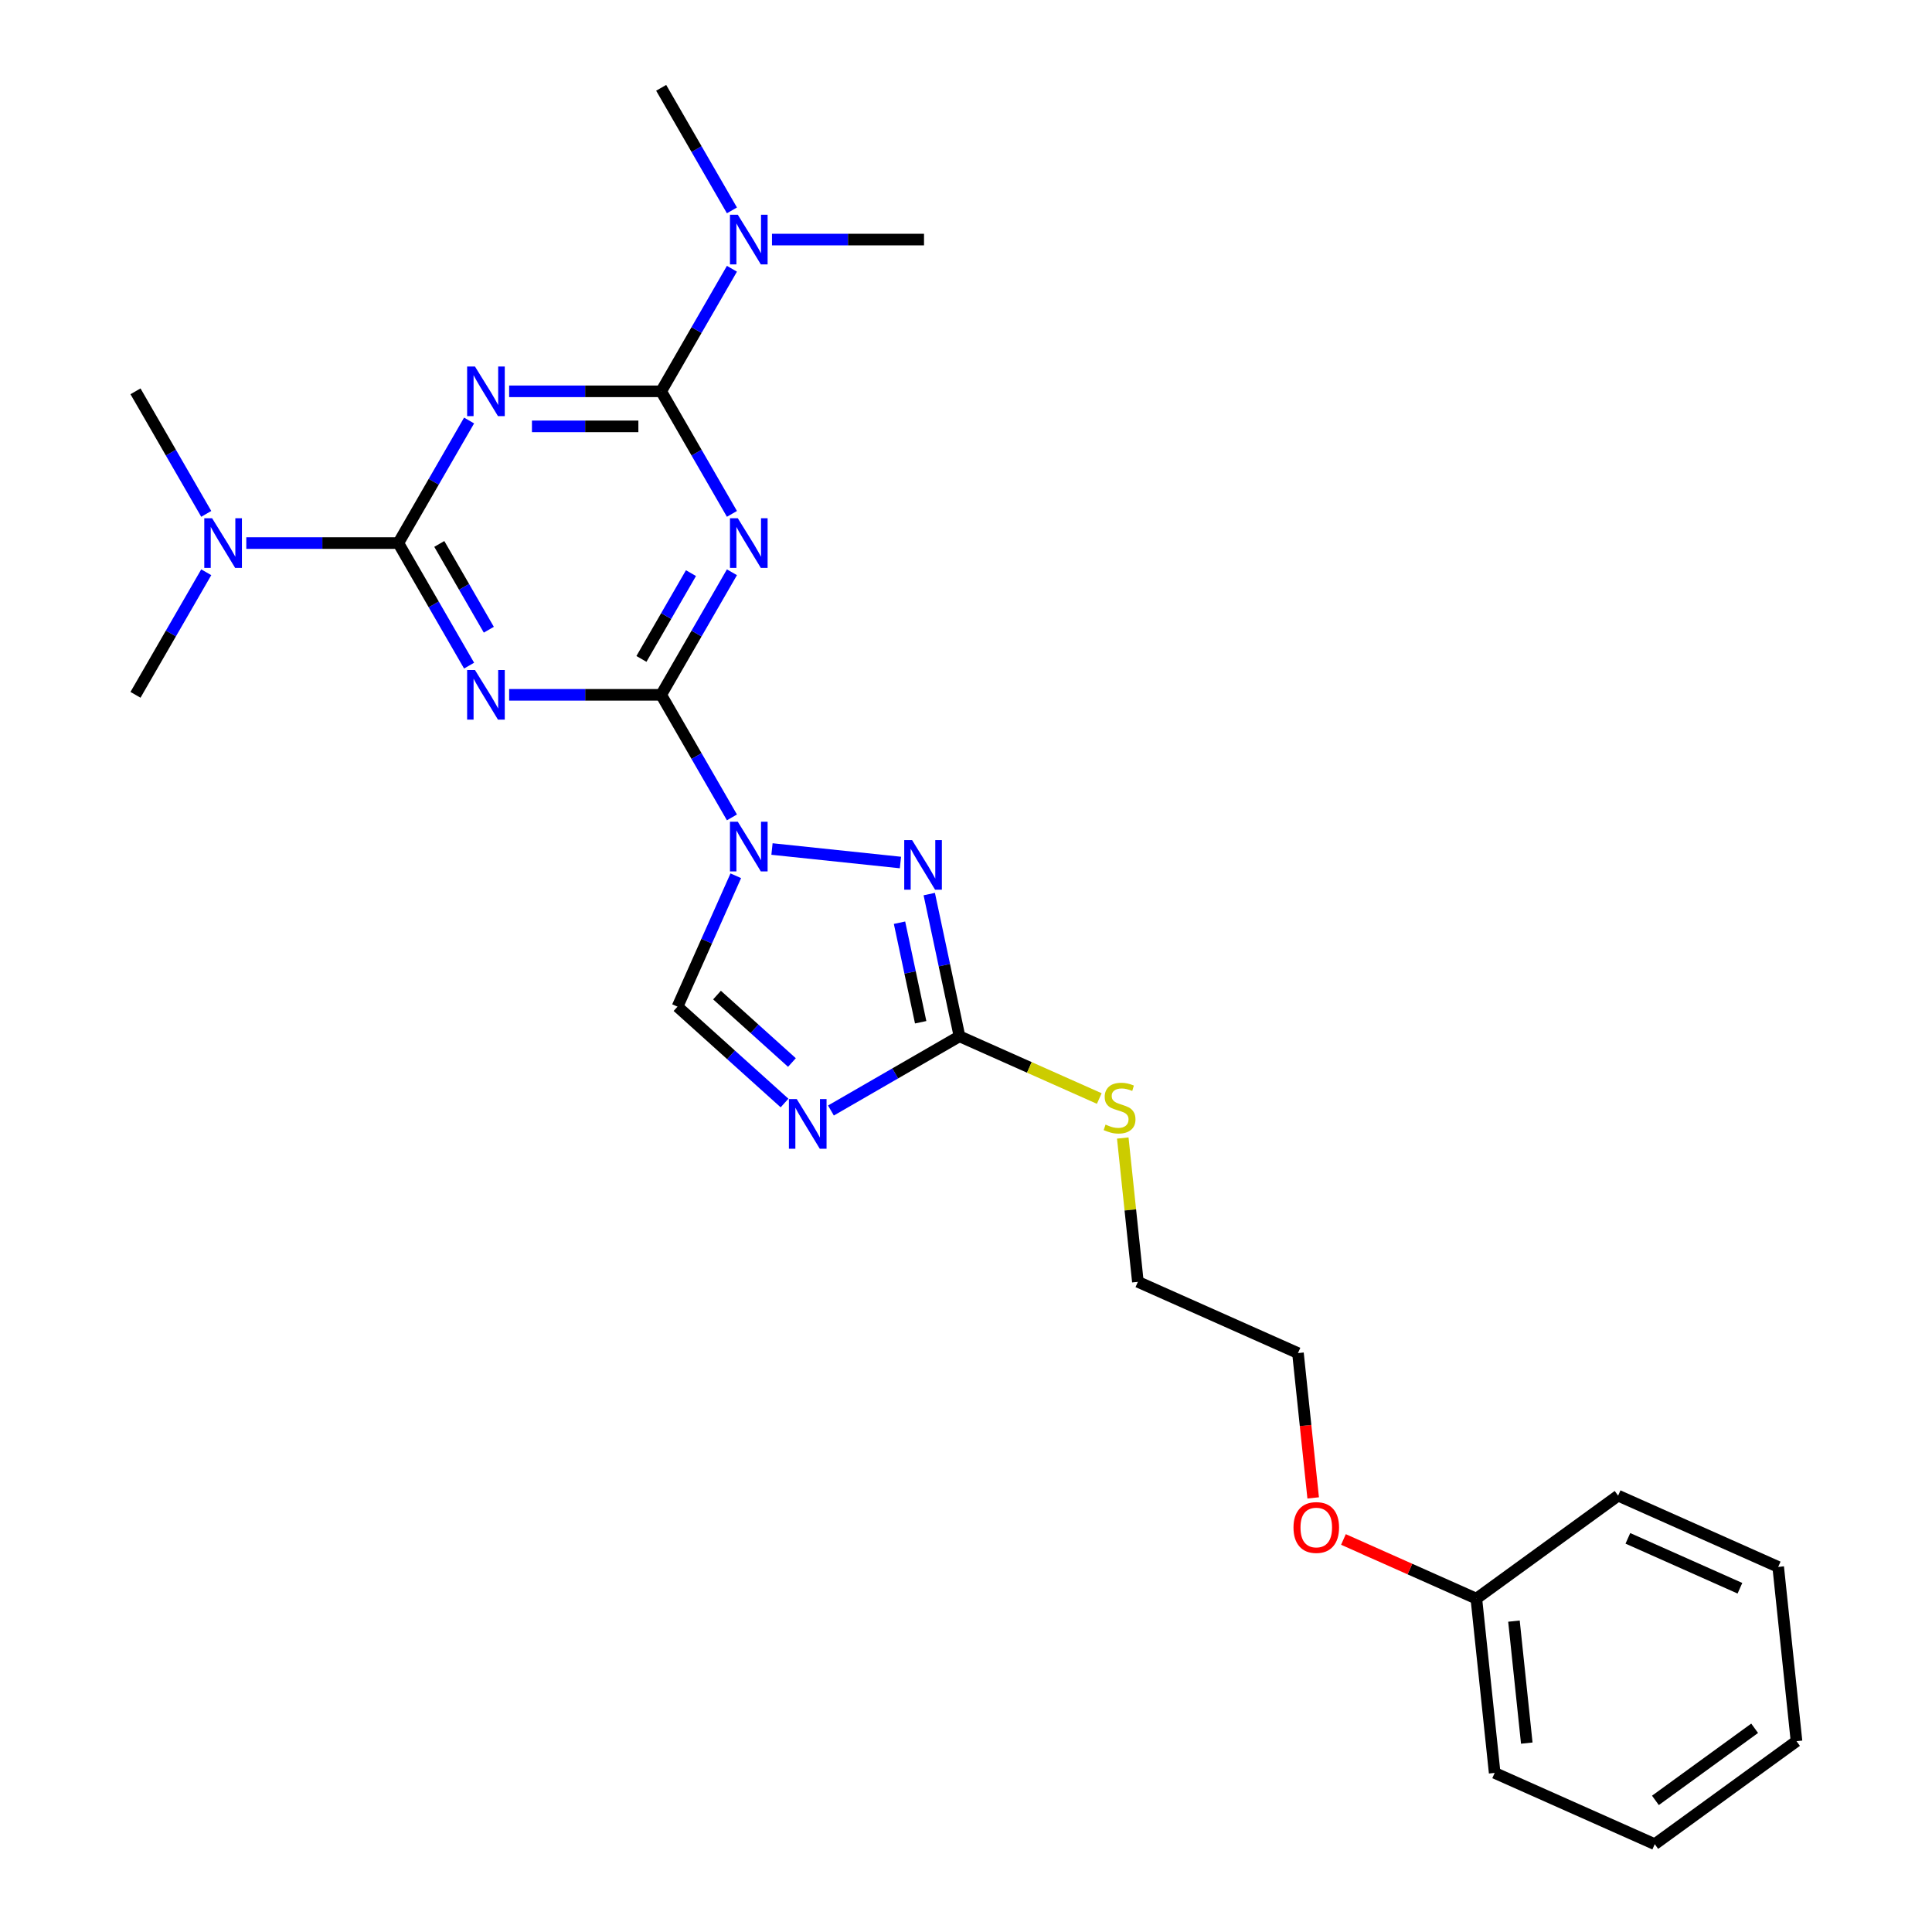 <?xml version='1.0' encoding='iso-8859-1'?>
<svg version='1.1' baseProfile='full'
              xmlns='http://www.w3.org/2000/svg'
                      xmlns:rdkit='http://www.rdkit.org/xml'
                      xmlns:xlink='http://www.w3.org/1999/xlink'
                  xml:space='preserve'
width='1000px' height='1000px' viewBox='0 0 1000 1000'>
<!-- END OF HEADER -->
<rect style='opacity:1.0;fill:#FFFFFF;stroke:none' width='1000' height='1000' x='0' y='0'> </rect>
<path class='bond-0' d='M 342.222,359.64 L 360.534,391.358' style='fill:none;fill-rule:evenodd;stroke:#000000;stroke-width:6px;stroke-linecap:butt;stroke-linejoin:miter;stroke-opacity:1' />
<path class='bond-0' d='M 360.534,391.358 L 378.847,423.077' style='fill:none;fill-rule:evenodd;stroke:#0000FF;stroke-width:6px;stroke-linecap:butt;stroke-linejoin:miter;stroke-opacity:1' />
<path class='bond-1' d='M 342.222,359.64 L 360.534,327.922' style='fill:none;fill-rule:evenodd;stroke:#000000;stroke-width:6px;stroke-linecap:butt;stroke-linejoin:miter;stroke-opacity:1' />
<path class='bond-1' d='M 360.534,327.922 L 378.847,296.204' style='fill:none;fill-rule:evenodd;stroke:#0000FF;stroke-width:6px;stroke-linecap:butt;stroke-linejoin:miter;stroke-opacity:1' />
<path class='bond-1' d='M 332.006,341.055 L 344.825,318.852' style='fill:none;fill-rule:evenodd;stroke:#000000;stroke-width:6px;stroke-linecap:butt;stroke-linejoin:miter;stroke-opacity:1' />
<path class='bond-1' d='M 344.825,318.852 L 357.643,296.65' style='fill:none;fill-rule:evenodd;stroke:#0000FF;stroke-width:6px;stroke-linecap:butt;stroke-linejoin:miter;stroke-opacity:1' />
<path class='bond-2' d='M 342.222,359.64 L 302.877,359.64' style='fill:none;fill-rule:evenodd;stroke:#000000;stroke-width:6px;stroke-linecap:butt;stroke-linejoin:miter;stroke-opacity:1' />
<path class='bond-2' d='M 302.877,359.64 L 263.532,359.64' style='fill:none;fill-rule:evenodd;stroke:#0000FF;stroke-width:6px;stroke-linecap:butt;stroke-linejoin:miter;stroke-opacity:1' />
<path class='bond-6' d='M 399.579,439.449 L 466.065,446.437' style='fill:none;fill-rule:evenodd;stroke:#0000FF;stroke-width:6px;stroke-linecap:butt;stroke-linejoin:miter;stroke-opacity:1' />
<path class='bond-9' d='M 380.843,453.297 L 365.762,487.17' style='fill:none;fill-rule:evenodd;stroke:#0000FF;stroke-width:6px;stroke-linecap:butt;stroke-linejoin:miter;stroke-opacity:1' />
<path class='bond-9' d='M 365.762,487.17 L 350.68,521.043' style='fill:none;fill-rule:evenodd;stroke:#000000;stroke-width:6px;stroke-linecap:butt;stroke-linejoin:miter;stroke-opacity:1' />
<path class='bond-4' d='M 378.847,265.984 L 360.534,234.266' style='fill:none;fill-rule:evenodd;stroke:#0000FF;stroke-width:6px;stroke-linecap:butt;stroke-linejoin:miter;stroke-opacity:1' />
<path class='bond-4' d='M 360.534,234.266 L 342.222,202.547' style='fill:none;fill-rule:evenodd;stroke:#000000;stroke-width:6px;stroke-linecap:butt;stroke-linejoin:miter;stroke-opacity:1' />
<path class='bond-5' d='M 242.8,344.53 L 224.488,312.812' style='fill:none;fill-rule:evenodd;stroke:#0000FF;stroke-width:6px;stroke-linecap:butt;stroke-linejoin:miter;stroke-opacity:1' />
<path class='bond-5' d='M 224.488,312.812 L 206.175,281.094' style='fill:none;fill-rule:evenodd;stroke:#000000;stroke-width:6px;stroke-linecap:butt;stroke-linejoin:miter;stroke-opacity:1' />
<path class='bond-5' d='M 253.016,325.945 L 240.197,303.742' style='fill:none;fill-rule:evenodd;stroke:#0000FF;stroke-width:6px;stroke-linecap:butt;stroke-linejoin:miter;stroke-opacity:1' />
<path class='bond-5' d='M 240.197,303.742 L 227.378,281.54' style='fill:none;fill-rule:evenodd;stroke:#000000;stroke-width:6px;stroke-linecap:butt;stroke-linejoin:miter;stroke-opacity:1' />
<path class='bond-3' d='M 242.8,217.658 L 224.488,249.376' style='fill:none;fill-rule:evenodd;stroke:#0000FF;stroke-width:6px;stroke-linecap:butt;stroke-linejoin:miter;stroke-opacity:1' />
<path class='bond-3' d='M 224.488,249.376 L 206.175,281.094' style='fill:none;fill-rule:evenodd;stroke:#000000;stroke-width:6px;stroke-linecap:butt;stroke-linejoin:miter;stroke-opacity:1' />
<path class='bond-26' d='M 263.532,202.547 L 302.877,202.547' style='fill:none;fill-rule:evenodd;stroke:#0000FF;stroke-width:6px;stroke-linecap:butt;stroke-linejoin:miter;stroke-opacity:1' />
<path class='bond-26' d='M 302.877,202.547 L 342.222,202.547' style='fill:none;fill-rule:evenodd;stroke:#000000;stroke-width:6px;stroke-linecap:butt;stroke-linejoin:miter;stroke-opacity:1' />
<path class='bond-26' d='M 275.336,220.687 L 302.877,220.687' style='fill:none;fill-rule:evenodd;stroke:#0000FF;stroke-width:6px;stroke-linecap:butt;stroke-linejoin:miter;stroke-opacity:1' />
<path class='bond-26' d='M 302.877,220.687 L 330.418,220.687' style='fill:none;fill-rule:evenodd;stroke:#000000;stroke-width:6px;stroke-linecap:butt;stroke-linejoin:miter;stroke-opacity:1' />
<path class='bond-11' d='M 342.222,202.547 L 360.534,170.829' style='fill:none;fill-rule:evenodd;stroke:#000000;stroke-width:6px;stroke-linecap:butt;stroke-linejoin:miter;stroke-opacity:1' />
<path class='bond-11' d='M 360.534,170.829 L 378.847,139.111' style='fill:none;fill-rule:evenodd;stroke:#0000FF;stroke-width:6px;stroke-linecap:butt;stroke-linejoin:miter;stroke-opacity:1' />
<path class='bond-10' d='M 206.175,281.094 L 166.831,281.094' style='fill:none;fill-rule:evenodd;stroke:#000000;stroke-width:6px;stroke-linecap:butt;stroke-linejoin:miter;stroke-opacity:1' />
<path class='bond-10' d='M 166.831,281.094 L 127.486,281.094' style='fill:none;fill-rule:evenodd;stroke:#0000FF;stroke-width:6px;stroke-linecap:butt;stroke-linejoin:miter;stroke-opacity:1' />
<path class='bond-8' d='M 480.983,462.777 L 488.806,499.58' style='fill:none;fill-rule:evenodd;stroke:#0000FF;stroke-width:6px;stroke-linecap:butt;stroke-linejoin:miter;stroke-opacity:1' />
<path class='bond-8' d='M 488.806,499.58 L 496.628,536.383' style='fill:none;fill-rule:evenodd;stroke:#000000;stroke-width:6px;stroke-linecap:butt;stroke-linejoin:miter;stroke-opacity:1' />
<path class='bond-8' d='M 465.587,477.59 L 471.062,503.352' style='fill:none;fill-rule:evenodd;stroke:#0000FF;stroke-width:6px;stroke-linecap:butt;stroke-linejoin:miter;stroke-opacity:1' />
<path class='bond-8' d='M 471.062,503.352 L 476.538,529.114' style='fill:none;fill-rule:evenodd;stroke:#000000;stroke-width:6px;stroke-linecap:butt;stroke-linejoin:miter;stroke-opacity:1' />
<path class='bond-7' d='M 406.073,570.919 L 378.377,545.981' style='fill:none;fill-rule:evenodd;stroke:#0000FF;stroke-width:6px;stroke-linecap:butt;stroke-linejoin:miter;stroke-opacity:1' />
<path class='bond-7' d='M 378.377,545.981 L 350.68,521.043' style='fill:none;fill-rule:evenodd;stroke:#000000;stroke-width:6px;stroke-linecap:butt;stroke-linejoin:miter;stroke-opacity:1' />
<path class='bond-7' d='M 409.902,549.958 L 390.515,532.501' style='fill:none;fill-rule:evenodd;stroke:#0000FF;stroke-width:6px;stroke-linecap:butt;stroke-linejoin:miter;stroke-opacity:1' />
<path class='bond-7' d='M 390.515,532.501 L 371.127,515.044' style='fill:none;fill-rule:evenodd;stroke:#000000;stroke-width:6px;stroke-linecap:butt;stroke-linejoin:miter;stroke-opacity:1' />
<path class='bond-27' d='M 430.09,574.799 L 463.359,555.591' style='fill:none;fill-rule:evenodd;stroke:#0000FF;stroke-width:6px;stroke-linecap:butt;stroke-linejoin:miter;stroke-opacity:1' />
<path class='bond-27' d='M 463.359,555.591 L 496.628,536.383' style='fill:none;fill-rule:evenodd;stroke:#000000;stroke-width:6px;stroke-linecap:butt;stroke-linejoin:miter;stroke-opacity:1' />
<path class='bond-12' d='M 496.628,536.383 L 532.805,552.49' style='fill:none;fill-rule:evenodd;stroke:#000000;stroke-width:6px;stroke-linecap:butt;stroke-linejoin:miter;stroke-opacity:1' />
<path class='bond-12' d='M 532.805,552.49 L 568.982,568.597' style='fill:none;fill-rule:evenodd;stroke:#CCCC00;stroke-width:6px;stroke-linecap:butt;stroke-linejoin:miter;stroke-opacity:1' />
<path class='bond-16' d='M 106.754,265.984 L 88.441,234.266' style='fill:none;fill-rule:evenodd;stroke:#0000FF;stroke-width:6px;stroke-linecap:butt;stroke-linejoin:miter;stroke-opacity:1' />
<path class='bond-16' d='M 88.441,234.266 L 70.129,202.547' style='fill:none;fill-rule:evenodd;stroke:#000000;stroke-width:6px;stroke-linecap:butt;stroke-linejoin:miter;stroke-opacity:1' />
<path class='bond-17' d='M 106.754,296.204 L 88.441,327.922' style='fill:none;fill-rule:evenodd;stroke:#0000FF;stroke-width:6px;stroke-linecap:butt;stroke-linejoin:miter;stroke-opacity:1' />
<path class='bond-17' d='M 88.441,327.922 L 70.129,359.64' style='fill:none;fill-rule:evenodd;stroke:#000000;stroke-width:6px;stroke-linecap:butt;stroke-linejoin:miter;stroke-opacity:1' />
<path class='bond-15' d='M 399.579,124.001 L 438.923,124.001' style='fill:none;fill-rule:evenodd;stroke:#0000FF;stroke-width:6px;stroke-linecap:butt;stroke-linejoin:miter;stroke-opacity:1' />
<path class='bond-15' d='M 438.923,124.001 L 478.268,124.001' style='fill:none;fill-rule:evenodd;stroke:#000000;stroke-width:6px;stroke-linecap:butt;stroke-linejoin:miter;stroke-opacity:1' />
<path class='bond-18' d='M 378.847,108.891 L 360.534,77.173' style='fill:none;fill-rule:evenodd;stroke:#0000FF;stroke-width:6px;stroke-linecap:butt;stroke-linejoin:miter;stroke-opacity:1' />
<path class='bond-18' d='M 360.534,77.173 L 342.222,45.455' style='fill:none;fill-rule:evenodd;stroke:#000000;stroke-width:6px;stroke-linecap:butt;stroke-linejoin:miter;stroke-opacity:1' />
<path class='bond-19' d='M 581.141,589.036 L 585.053,626.255' style='fill:none;fill-rule:evenodd;stroke:#CCCC00;stroke-width:6px;stroke-linecap:butt;stroke-linejoin:miter;stroke-opacity:1' />
<path class='bond-19' d='M 585.053,626.255 L 588.965,663.474' style='fill:none;fill-rule:evenodd;stroke:#000000;stroke-width:6px;stroke-linecap:butt;stroke-linejoin:miter;stroke-opacity:1' />
<path class='bond-13' d='M 764.158,827.455 L 729.759,812.139' style='fill:none;fill-rule:evenodd;stroke:#000000;stroke-width:6px;stroke-linecap:butt;stroke-linejoin:miter;stroke-opacity:1' />
<path class='bond-13' d='M 729.759,812.139 L 695.36,796.824' style='fill:none;fill-rule:evenodd;stroke:#FF0000;stroke-width:6px;stroke-linecap:butt;stroke-linejoin:miter;stroke-opacity:1' />
<path class='bond-21' d='M 764.158,827.455 L 773.639,917.655' style='fill:none;fill-rule:evenodd;stroke:#000000;stroke-width:6px;stroke-linecap:butt;stroke-linejoin:miter;stroke-opacity:1' />
<path class='bond-21' d='M 783.621,839.089 L 790.257,902.229' style='fill:none;fill-rule:evenodd;stroke:#000000;stroke-width:6px;stroke-linecap:butt;stroke-linejoin:miter;stroke-opacity:1' />
<path class='bond-22' d='M 764.158,827.455 L 837.534,774.144' style='fill:none;fill-rule:evenodd;stroke:#000000;stroke-width:6px;stroke-linecap:butt;stroke-linejoin:miter;stroke-opacity:1' />
<path class='bond-14' d='M 679.699,775.309 L 675.76,737.837' style='fill:none;fill-rule:evenodd;stroke:#FF0000;stroke-width:6px;stroke-linecap:butt;stroke-linejoin:miter;stroke-opacity:1' />
<path class='bond-14' d='M 675.76,737.837 L 671.822,700.364' style='fill:none;fill-rule:evenodd;stroke:#000000;stroke-width:6px;stroke-linecap:butt;stroke-linejoin:miter;stroke-opacity:1' />
<path class='bond-20' d='M 588.965,663.474 L 671.822,700.364' style='fill:none;fill-rule:evenodd;stroke:#000000;stroke-width:6px;stroke-linecap:butt;stroke-linejoin:miter;stroke-opacity:1' />
<path class='bond-24' d='M 773.639,917.655 L 856.495,954.545' style='fill:none;fill-rule:evenodd;stroke:#000000;stroke-width:6px;stroke-linecap:butt;stroke-linejoin:miter;stroke-opacity:1' />
<path class='bond-23' d='M 837.534,774.144 L 920.391,811.034' style='fill:none;fill-rule:evenodd;stroke:#000000;stroke-width:6px;stroke-linecap:butt;stroke-linejoin:miter;stroke-opacity:1' />
<path class='bond-23' d='M 842.585,796.249 L 900.584,822.072' style='fill:none;fill-rule:evenodd;stroke:#000000;stroke-width:6px;stroke-linecap:butt;stroke-linejoin:miter;stroke-opacity:1' />
<path class='bond-25' d='M 920.391,811.034 L 929.871,901.235' style='fill:none;fill-rule:evenodd;stroke:#000000;stroke-width:6px;stroke-linecap:butt;stroke-linejoin:miter;stroke-opacity:1' />
<path class='bond-28' d='M 856.495,954.545 L 929.871,901.235' style='fill:none;fill-rule:evenodd;stroke:#000000;stroke-width:6px;stroke-linecap:butt;stroke-linejoin:miter;stroke-opacity:1' />
<path class='bond-28' d='M 856.84,931.874 L 908.203,894.556' style='fill:none;fill-rule:evenodd;stroke:#000000;stroke-width:6px;stroke-linecap:butt;stroke-linejoin:miter;stroke-opacity:1' />
<path  class='atom-1' d='M 381.893 425.344
L 390.309 438.949
Q 391.144 440.291, 392.486 442.722
Q 393.829 445.152, 393.901 445.297
L 393.901 425.344
L 397.311 425.344
L 397.311 451.03
L 393.792 451.03
L 384.759 436.155
Q 383.707 434.414, 382.582 432.418
Q 381.494 430.423, 381.167 429.806
L 381.167 451.03
L 377.829 451.03
L 377.829 425.344
L 381.893 425.344
' fill='#0000FF'/>
<path  class='atom-2' d='M 381.893 268.251
L 390.309 281.856
Q 391.144 283.198, 392.486 285.629
Q 393.829 288.059, 393.901 288.205
L 393.901 268.251
L 397.311 268.251
L 397.311 293.937
L 393.792 293.937
L 384.759 279.062
Q 383.707 277.321, 382.582 275.326
Q 381.494 273.33, 381.167 272.713
L 381.167 293.937
L 377.829 293.937
L 377.829 268.251
L 381.893 268.251
' fill='#0000FF'/>
<path  class='atom-3' d='M 245.846 346.798
L 254.263 360.402
Q 255.097 361.745, 256.44 364.175
Q 257.782 366.606, 257.855 366.751
L 257.855 346.798
L 261.265 346.798
L 261.265 372.483
L 257.746 372.483
L 248.712 357.609
Q 247.66 355.867, 246.536 353.872
Q 245.447 351.877, 245.121 351.26
L 245.121 372.483
L 241.783 372.483
L 241.783 346.798
L 245.846 346.798
' fill='#0000FF'/>
<path  class='atom-4' d='M 245.846 189.705
L 254.263 203.309
Q 255.097 204.652, 256.44 207.082
Q 257.782 209.513, 257.855 209.658
L 257.855 189.705
L 261.265 189.705
L 261.265 215.39
L 257.746 215.39
L 248.712 200.516
Q 247.66 198.774, 246.536 196.779
Q 245.447 194.784, 245.121 194.167
L 245.121 215.39
L 241.783 215.39
L 241.783 189.705
L 245.846 189.705
' fill='#0000FF'/>
<path  class='atom-7' d='M 472.094 434.824
L 480.51 448.429
Q 481.345 449.771, 482.687 452.202
Q 484.029 454.633, 484.102 454.778
L 484.102 434.824
L 487.512 434.824
L 487.512 460.51
L 483.993 460.51
L 474.96 445.636
Q 473.907 443.894, 472.783 441.899
Q 471.694 439.904, 471.368 439.287
L 471.368 460.51
L 468.03 460.51
L 468.03 434.824
L 472.094 434.824
' fill='#0000FF'/>
<path  class='atom-8' d='M 412.404 568.889
L 420.821 582.494
Q 421.655 583.836, 422.998 586.267
Q 424.34 588.697, 424.413 588.842
L 424.413 568.889
L 427.823 568.889
L 427.823 594.575
L 424.304 594.575
L 415.27 579.7
Q 414.218 577.959, 413.093 575.963
Q 412.005 573.968, 411.679 573.351
L 411.679 594.575
L 408.341 594.575
L 408.341 568.889
L 412.404 568.889
' fill='#0000FF'/>
<path  class='atom-11' d='M 109.8 268.251
L 118.217 281.856
Q 119.051 283.198, 120.393 285.629
Q 121.736 288.059, 121.808 288.205
L 121.808 268.251
L 125.218 268.251
L 125.218 293.937
L 121.699 293.937
L 112.666 279.062
Q 111.614 277.321, 110.489 275.326
Q 109.401 273.33, 109.074 272.713
L 109.074 293.937
L 105.737 293.937
L 105.737 268.251
L 109.8 268.251
' fill='#0000FF'/>
<path  class='atom-12' d='M 381.893 111.158
L 390.309 124.763
Q 391.144 126.105, 392.486 128.536
Q 393.829 130.967, 393.901 131.112
L 393.901 111.158
L 397.311 111.158
L 397.311 136.844
L 393.792 136.844
L 384.759 121.969
Q 383.707 120.228, 382.582 118.233
Q 381.494 116.237, 381.167 115.621
L 381.167 136.844
L 377.829 136.844
L 377.829 111.158
L 381.893 111.158
' fill='#0000FF'/>
<path  class='atom-13' d='M 572.229 582.089
Q 572.519 582.198, 573.716 582.706
Q 574.914 583.213, 576.22 583.54
Q 577.562 583.83, 578.868 583.83
Q 581.299 583.83, 582.714 582.669
Q 584.128 581.472, 584.128 579.404
Q 584.128 577.989, 583.403 577.119
Q 582.714 576.248, 581.625 575.776
Q 580.537 575.305, 578.723 574.76
Q 576.437 574.071, 575.059 573.418
Q 573.716 572.765, 572.737 571.386
Q 571.794 570.008, 571.794 567.686
Q 571.794 564.457, 573.97 562.462
Q 576.183 560.466, 580.537 560.466
Q 583.512 560.466, 586.886 561.881
L 586.051 564.675
Q 582.967 563.405, 580.646 563.405
Q 578.142 563.405, 576.764 564.457
Q 575.385 565.473, 575.421 567.251
Q 575.421 568.629, 576.111 569.464
Q 576.836 570.298, 577.852 570.77
Q 578.904 571.241, 580.646 571.786
Q 582.967 572.511, 584.346 573.237
Q 585.725 573.962, 586.704 575.45
Q 587.72 576.901, 587.72 579.404
Q 587.72 582.959, 585.326 584.882
Q 582.967 586.769, 579.013 586.769
Q 576.727 586.769, 574.986 586.261
Q 573.281 585.789, 571.249 584.955
L 572.229 582.089
' fill='#CCCC00'/>
<path  class='atom-15' d='M 669.511 790.637
Q 669.511 784.47, 672.559 781.023
Q 675.606 777.577, 681.302 777.577
Q 686.998 777.577, 690.045 781.023
Q 693.093 784.47, 693.093 790.637
Q 693.093 796.877, 690.009 800.432
Q 686.925 803.952, 681.302 803.952
Q 675.643 803.952, 672.559 800.432
Q 669.511 796.913, 669.511 790.637
M 681.302 801.049
Q 685.22 801.049, 687.324 798.437
Q 689.465 795.789, 689.465 790.637
Q 689.465 785.594, 687.324 783.055
Q 685.22 780.479, 681.302 780.479
Q 677.384 780.479, 675.243 783.019
Q 673.139 785.558, 673.139 790.637
Q 673.139 795.825, 675.243 798.437
Q 677.384 801.049, 681.302 801.049
' fill='#FF0000'/>
</svg>
